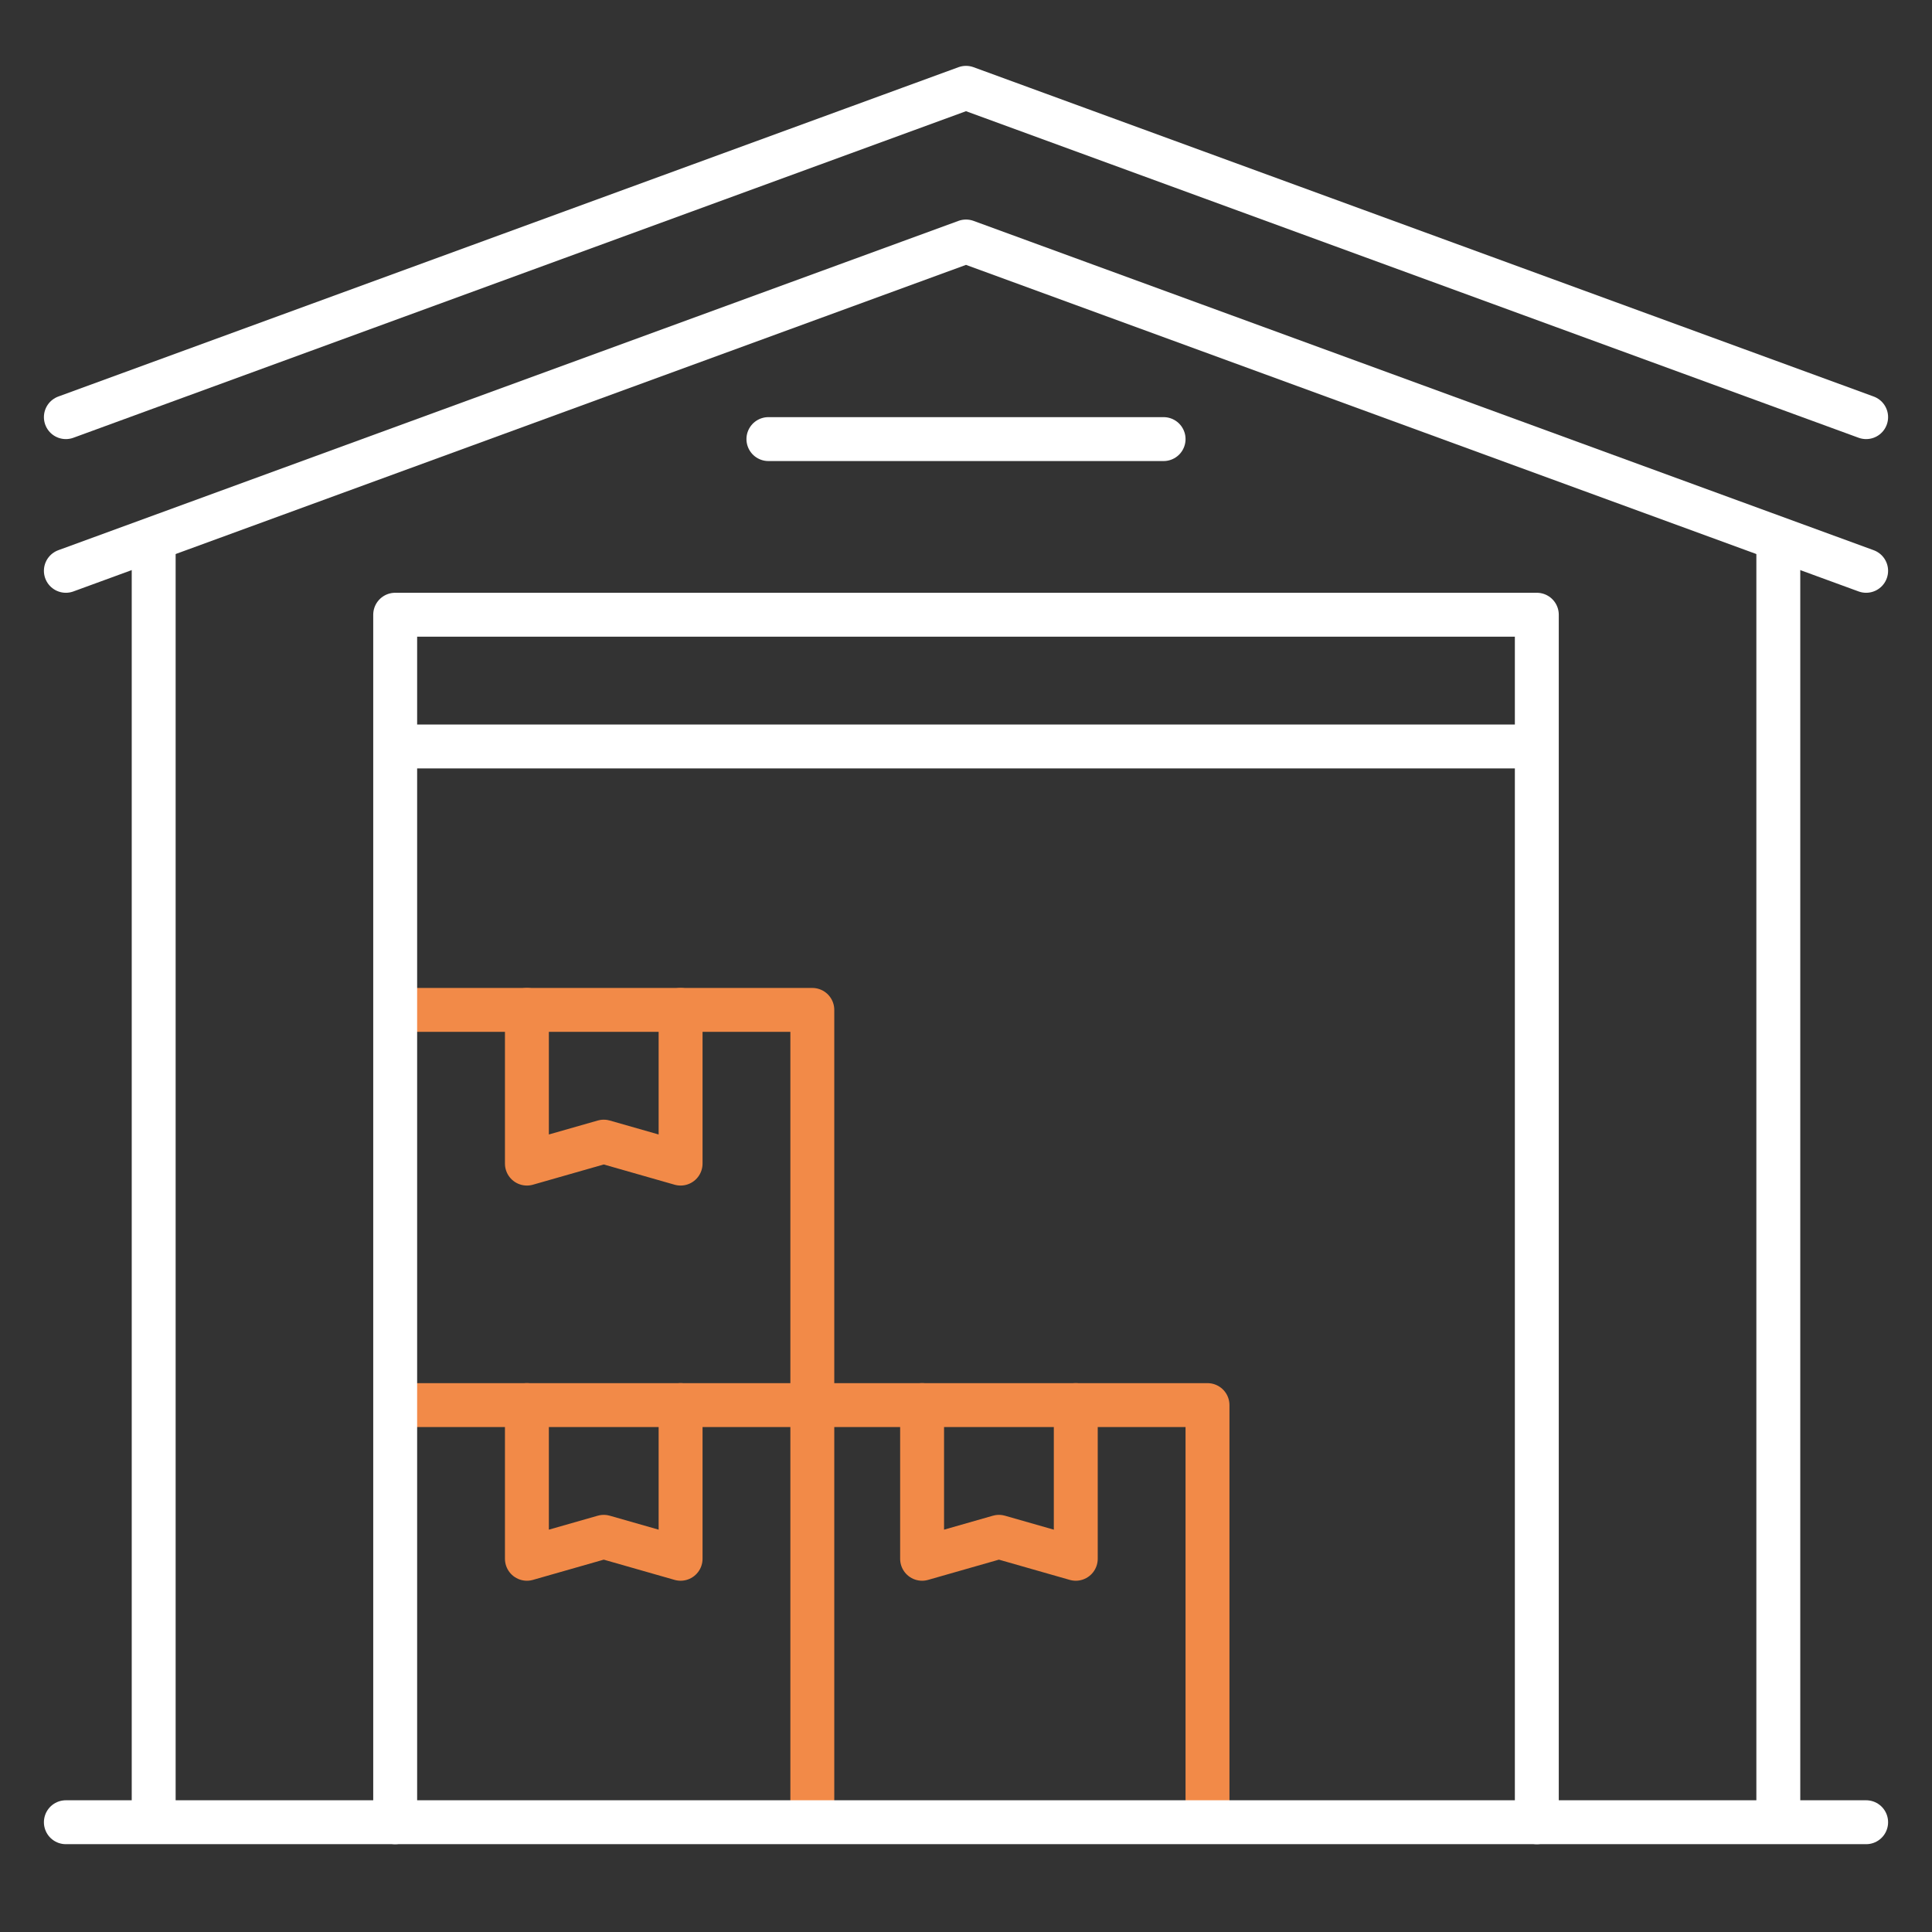 <svg width="88" height="88" viewBox="0 0 88 88" fill="none" xmlns="http://www.w3.org/2000/svg">
<rect x="0" y="0" width="88" height="88" fill="#333333" stroke="none"/>
<path d="M19 64H37V82" stroke="#F28A48" stroke-width="2" stroke-linecap="round" stroke-linejoin="round"/>
<path d="M37 64H55V82" stroke="#F28A48" stroke-width="2" stroke-linecap="round" stroke-linejoin="round"/>
<path d="M19 46H37V64" stroke="#F28A48" stroke-width="2" stroke-linecap="round" stroke-linejoin="round"/>
<path d="M24 64V71L27.5 70L31 71V64" stroke="#F28A48" stroke-width="2" stroke-linecap="round" stroke-linejoin="round"/>
<path d="M42 64V71L45.5 70L49 71V64" stroke="#F28A48" stroke-width="2" stroke-linecap="round" stroke-linejoin="round"/>
<path d="M24 46V53L27.5 52L31 53V46" stroke="#F28A48" stroke-width="2" stroke-linecap="round" stroke-linejoin="round"/>
<path d="M7 25V82" stroke="white" stroke-width="2" stroke-linecap="round"/>
<path d="M81 82L81 25" stroke="white" stroke-width="2" stroke-linecap="round"/>
<path d="M85 26L44 11L3 26" stroke="white" stroke-width="2" stroke-linecap="round" stroke-linejoin="round"/>
<path d="M85 19L44 4L3 19" stroke="white" stroke-width="2" stroke-linecap="round" stroke-linejoin="round"/>
<path d="M70 83V28H18V83" stroke="white" stroke-width="2" stroke-linecap="round" stroke-linejoin="round"/>
<path d="M19 34H69" stroke="white" stroke-width="2" stroke-linecap="round"/>
<path d="M3 83H85" stroke="white" stroke-width="2" stroke-linecap="round"/>
<path d="M35 20H53" stroke="white" stroke-width="2" stroke-linecap="round"/>
</svg>